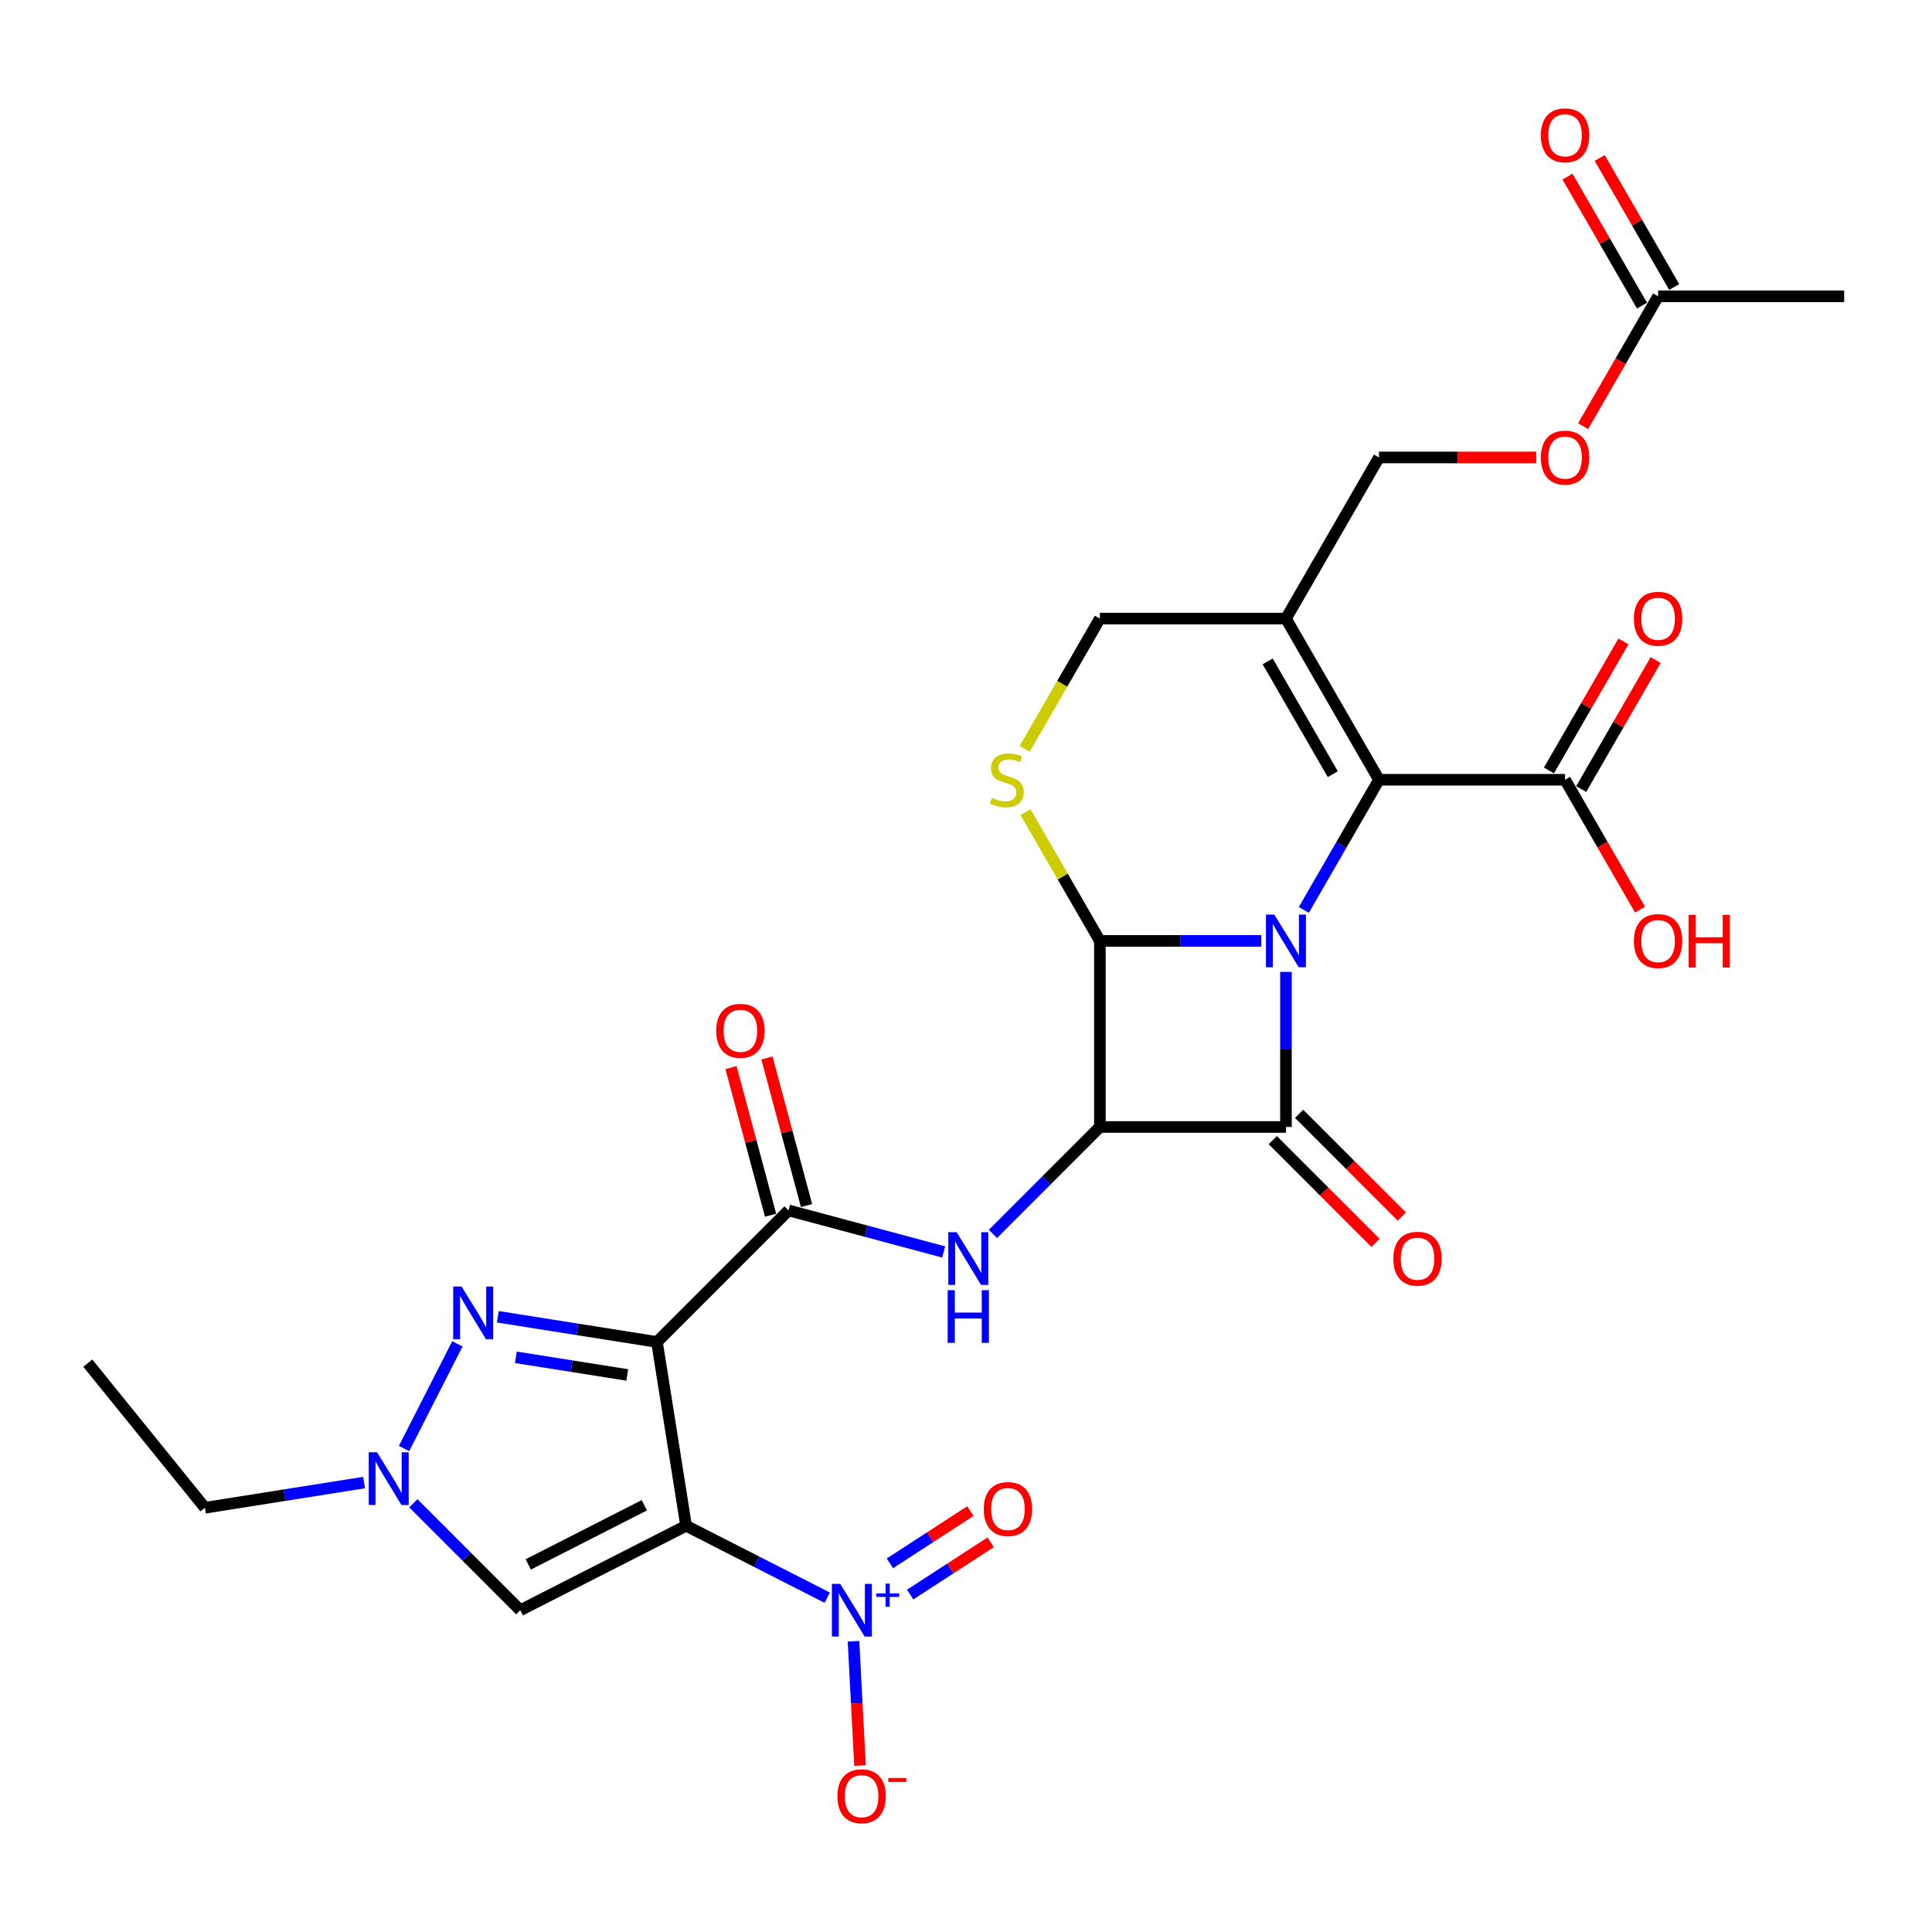 <?xml version='1.0' encoding='iso-8859-1'?>
<svg version='1.1' baseProfile='full'
              xmlns='http://www.w3.org/2000/svg'
                      xmlns:rdkit='http://www.rdkit.org/xml'
                      xmlns:xlink='http://www.w3.org/1999/xlink'
                  xml:space='preserve'
width='1000px' height='1000px' viewBox='0 0 1000 1000'>
<!-- END OF HEADER -->
<rect style='opacity:1.0;fill:#FFFFFF;stroke:none' width='1000' height='1000' x='0' y='0'> </rect>
<path class='bond-1' d='M 665.604,503.057 L 665.604,543.191' style='fill:none;fill-rule:evenodd;stroke:#0000FF;stroke-width:6px;stroke-linecap:butt;stroke-linejoin:miter;stroke-opacity:1' />
<path class='bond-1' d='M 665.604,543.191 L 665.604,583.325' style='fill:none;fill-rule:evenodd;stroke:#000000;stroke-width:6px;stroke-linecap:butt;stroke-linejoin:miter;stroke-opacity:1' />
<path class='bond-4' d='M 652.852,487.011 L 611.071,487.011' style='fill:none;fill-rule:evenodd;stroke:#0000FF;stroke-width:6px;stroke-linecap:butt;stroke-linejoin:miter;stroke-opacity:1' />
<path class='bond-4' d='M 611.071,487.011 L 569.29,487.011' style='fill:none;fill-rule:evenodd;stroke:#000000;stroke-width:6px;stroke-linecap:butt;stroke-linejoin:miter;stroke-opacity:1' />
<path class='bond-5' d='M 674.868,470.965 L 694.314,437.283' style='fill:none;fill-rule:evenodd;stroke:#0000FF;stroke-width:6px;stroke-linecap:butt;stroke-linejoin:miter;stroke-opacity:1' />
<path class='bond-5' d='M 694.314,437.283 L 713.761,403.6' style='fill:none;fill-rule:evenodd;stroke:#000000;stroke-width:6px;stroke-linecap:butt;stroke-linejoin:miter;stroke-opacity:1' />
<path class='bond-0' d='M 355.116,789.733 L 340.049,694.605' style='fill:none;fill-rule:evenodd;stroke:#000000;stroke-width:6px;stroke-linecap:butt;stroke-linejoin:miter;stroke-opacity:1' />
<path class='bond-6' d='M 355.116,789.733 L 391.648,808.348' style='fill:none;fill-rule:evenodd;stroke:#000000;stroke-width:6px;stroke-linecap:butt;stroke-linejoin:miter;stroke-opacity:1' />
<path class='bond-6' d='M 391.648,808.348 L 428.18,826.962' style='fill:none;fill-rule:evenodd;stroke:#0000FF;stroke-width:6px;stroke-linecap:butt;stroke-linejoin:miter;stroke-opacity:1' />
<path class='bond-10' d='M 355.116,789.733 L 269.299,833.459' style='fill:none;fill-rule:evenodd;stroke:#000000;stroke-width:6px;stroke-linecap:butt;stroke-linejoin:miter;stroke-opacity:1' />
<path class='bond-10' d='M 333.498,779.129 L 273.427,809.737' style='fill:none;fill-rule:evenodd;stroke:#000000;stroke-width:6px;stroke-linecap:butt;stroke-linejoin:miter;stroke-opacity:1' />
<path class='bond-16' d='M 658.793,590.135 L 685.381,616.723' style='fill:none;fill-rule:evenodd;stroke:#000000;stroke-width:6px;stroke-linecap:butt;stroke-linejoin:miter;stroke-opacity:1' />
<path class='bond-16' d='M 685.381,616.723 L 711.969,643.311' style='fill:none;fill-rule:evenodd;stroke:#FF0000;stroke-width:6px;stroke-linecap:butt;stroke-linejoin:miter;stroke-opacity:1' />
<path class='bond-16' d='M 672.414,576.514 L 699.002,603.102' style='fill:none;fill-rule:evenodd;stroke:#000000;stroke-width:6px;stroke-linecap:butt;stroke-linejoin:miter;stroke-opacity:1' />
<path class='bond-16' d='M 699.002,603.102 L 725.59,629.69' style='fill:none;fill-rule:evenodd;stroke:#FF0000;stroke-width:6px;stroke-linecap:butt;stroke-linejoin:miter;stroke-opacity:1' />
<path class='bond-29' d='M 665.604,583.325 L 569.29,583.325' style='fill:none;fill-rule:evenodd;stroke:#000000;stroke-width:6px;stroke-linecap:butt;stroke-linejoin:miter;stroke-opacity:1' />
<path class='bond-2' d='M 340.049,694.605 L 408.153,626.501' style='fill:none;fill-rule:evenodd;stroke:#000000;stroke-width:6px;stroke-linecap:butt;stroke-linejoin:miter;stroke-opacity:1' />
<path class='bond-7' d='M 340.049,694.605 L 298.861,688.082' style='fill:none;fill-rule:evenodd;stroke:#000000;stroke-width:6px;stroke-linecap:butt;stroke-linejoin:miter;stroke-opacity:1' />
<path class='bond-7' d='M 298.861,688.082 L 257.673,681.558' style='fill:none;fill-rule:evenodd;stroke:#0000FF;stroke-width:6px;stroke-linecap:butt;stroke-linejoin:miter;stroke-opacity:1' />
<path class='bond-7' d='M 324.679,711.674 L 295.847,707.107' style='fill:none;fill-rule:evenodd;stroke:#000000;stroke-width:6px;stroke-linecap:butt;stroke-linejoin:miter;stroke-opacity:1' />
<path class='bond-7' d='M 295.847,707.107 L 267.016,702.541' style='fill:none;fill-rule:evenodd;stroke:#0000FF;stroke-width:6px;stroke-linecap:butt;stroke-linejoin:miter;stroke-opacity:1' />
<path class='bond-3' d='M 569.29,583.325 L 569.29,487.011' style='fill:none;fill-rule:evenodd;stroke:#000000;stroke-width:6px;stroke-linecap:butt;stroke-linejoin:miter;stroke-opacity:1' />
<path class='bond-9' d='M 569.29,583.325 L 541.613,611.001' style='fill:none;fill-rule:evenodd;stroke:#000000;stroke-width:6px;stroke-linecap:butt;stroke-linejoin:miter;stroke-opacity:1' />
<path class='bond-9' d='M 541.613,611.001 L 513.937,638.677' style='fill:none;fill-rule:evenodd;stroke:#0000FF;stroke-width:6px;stroke-linecap:butt;stroke-linejoin:miter;stroke-opacity:1' />
<path class='bond-11' d='M 569.29,487.011 L 550.043,453.675' style='fill:none;fill-rule:evenodd;stroke:#000000;stroke-width:6px;stroke-linecap:butt;stroke-linejoin:miter;stroke-opacity:1' />
<path class='bond-11' d='M 550.043,453.675 L 530.797,420.34' style='fill:none;fill-rule:evenodd;stroke:#CCCC00;stroke-width:6px;stroke-linecap:butt;stroke-linejoin:miter;stroke-opacity:1' />
<path class='bond-12' d='M 713.761,403.6 L 665.604,320.19' style='fill:none;fill-rule:evenodd;stroke:#000000;stroke-width:6px;stroke-linecap:butt;stroke-linejoin:miter;stroke-opacity:1' />
<path class='bond-12' d='M 689.855,400.72 L 656.145,342.333' style='fill:none;fill-rule:evenodd;stroke:#000000;stroke-width:6px;stroke-linecap:butt;stroke-linejoin:miter;stroke-opacity:1' />
<path class='bond-14' d='M 713.761,403.6 L 810.074,403.6' style='fill:none;fill-rule:evenodd;stroke:#000000;stroke-width:6px;stroke-linecap:butt;stroke-linejoin:miter;stroke-opacity:1' />
<path class='bond-17' d='M 441.773,849.505 L 443.459,881.674' style='fill:none;fill-rule:evenodd;stroke:#0000FF;stroke-width:6px;stroke-linecap:butt;stroke-linejoin:miter;stroke-opacity:1' />
<path class='bond-17' d='M 443.459,881.674 L 445.145,913.843' style='fill:none;fill-rule:evenodd;stroke:#FF0000;stroke-width:6px;stroke-linecap:butt;stroke-linejoin:miter;stroke-opacity:1' />
<path class='bond-18' d='M 471.107,825.347 L 491.937,811.82' style='fill:none;fill-rule:evenodd;stroke:#0000FF;stroke-width:6px;stroke-linecap:butt;stroke-linejoin:miter;stroke-opacity:1' />
<path class='bond-18' d='M 491.937,811.82 L 512.768,798.293' style='fill:none;fill-rule:evenodd;stroke:#FF0000;stroke-width:6px;stroke-linecap:butt;stroke-linejoin:miter;stroke-opacity:1' />
<path class='bond-18' d='M 460.616,809.192 L 481.446,795.665' style='fill:none;fill-rule:evenodd;stroke:#0000FF;stroke-width:6px;stroke-linecap:butt;stroke-linejoin:miter;stroke-opacity:1' />
<path class='bond-18' d='M 481.446,795.665 L 502.277,782.137' style='fill:none;fill-rule:evenodd;stroke:#FF0000;stroke-width:6px;stroke-linecap:butt;stroke-linejoin:miter;stroke-opacity:1' />
<path class='bond-13' d='M 236.745,695.584 L 209.141,749.759' style='fill:none;fill-rule:evenodd;stroke:#0000FF;stroke-width:6px;stroke-linecap:butt;stroke-linejoin:miter;stroke-opacity:1' />
<path class='bond-8' d='M 408.153,626.501 L 448.293,637.257' style='fill:none;fill-rule:evenodd;stroke:#000000;stroke-width:6px;stroke-linecap:butt;stroke-linejoin:miter;stroke-opacity:1' />
<path class='bond-8' d='M 448.293,637.257 L 488.433,648.012' style='fill:none;fill-rule:evenodd;stroke:#0000FF;stroke-width:6px;stroke-linecap:butt;stroke-linejoin:miter;stroke-opacity:1' />
<path class='bond-21' d='M 417.456,624.008 L 407.22,585.804' style='fill:none;fill-rule:evenodd;stroke:#000000;stroke-width:6px;stroke-linecap:butt;stroke-linejoin:miter;stroke-opacity:1' />
<path class='bond-21' d='M 407.22,585.804 L 396.983,547.6' style='fill:none;fill-rule:evenodd;stroke:#FF0000;stroke-width:6px;stroke-linecap:butt;stroke-linejoin:miter;stroke-opacity:1' />
<path class='bond-21' d='M 398.85,628.994 L 388.613,590.79' style='fill:none;fill-rule:evenodd;stroke:#000000;stroke-width:6px;stroke-linecap:butt;stroke-linejoin:miter;stroke-opacity:1' />
<path class='bond-21' d='M 388.613,590.79 L 378.376,552.585' style='fill:none;fill-rule:evenodd;stroke:#FF0000;stroke-width:6px;stroke-linecap:butt;stroke-linejoin:miter;stroke-opacity:1' />
<path class='bond-31' d='M 269.299,833.459 L 241.623,805.783' style='fill:none;fill-rule:evenodd;stroke:#000000;stroke-width:6px;stroke-linecap:butt;stroke-linejoin:miter;stroke-opacity:1' />
<path class='bond-31' d='M 241.623,805.783 L 213.947,778.107' style='fill:none;fill-rule:evenodd;stroke:#0000FF;stroke-width:6px;stroke-linecap:butt;stroke-linejoin:miter;stroke-opacity:1' />
<path class='bond-30' d='M 530.374,387.593 L 549.832,353.891' style='fill:none;fill-rule:evenodd;stroke:#CCCC00;stroke-width:6px;stroke-linecap:butt;stroke-linejoin:miter;stroke-opacity:1' />
<path class='bond-30' d='M 549.832,353.891 L 569.29,320.19' style='fill:none;fill-rule:evenodd;stroke:#000000;stroke-width:6px;stroke-linecap:butt;stroke-linejoin:miter;stroke-opacity:1' />
<path class='bond-15' d='M 665.604,320.19 L 569.29,320.19' style='fill:none;fill-rule:evenodd;stroke:#000000;stroke-width:6px;stroke-linecap:butt;stroke-linejoin:miter;stroke-opacity:1' />
<path class='bond-19' d='M 665.604,320.19 L 713.761,236.78' style='fill:none;fill-rule:evenodd;stroke:#000000;stroke-width:6px;stroke-linecap:butt;stroke-linejoin:miter;stroke-opacity:1' />
<path class='bond-26' d='M 188.443,767.375 L 147.255,773.898' style='fill:none;fill-rule:evenodd;stroke:#0000FF;stroke-width:6px;stroke-linecap:butt;stroke-linejoin:miter;stroke-opacity:1' />
<path class='bond-26' d='M 147.255,773.898 L 106.067,780.422' style='fill:none;fill-rule:evenodd;stroke:#000000;stroke-width:6px;stroke-linecap:butt;stroke-linejoin:miter;stroke-opacity:1' />
<path class='bond-22' d='M 818.416,408.416 L 837.695,375.023' style='fill:none;fill-rule:evenodd;stroke:#000000;stroke-width:6px;stroke-linecap:butt;stroke-linejoin:miter;stroke-opacity:1' />
<path class='bond-22' d='M 837.695,375.023 L 856.975,341.629' style='fill:none;fill-rule:evenodd;stroke:#FF0000;stroke-width:6px;stroke-linecap:butt;stroke-linejoin:miter;stroke-opacity:1' />
<path class='bond-22' d='M 801.733,398.785 L 821.013,365.391' style='fill:none;fill-rule:evenodd;stroke:#000000;stroke-width:6px;stroke-linecap:butt;stroke-linejoin:miter;stroke-opacity:1' />
<path class='bond-22' d='M 821.013,365.391 L 840.293,331.998' style='fill:none;fill-rule:evenodd;stroke:#FF0000;stroke-width:6px;stroke-linecap:butt;stroke-linejoin:miter;stroke-opacity:1' />
<path class='bond-25' d='M 810.074,403.6 L 829.476,437.205' style='fill:none;fill-rule:evenodd;stroke:#000000;stroke-width:6px;stroke-linecap:butt;stroke-linejoin:miter;stroke-opacity:1' />
<path class='bond-25' d='M 829.476,437.205 L 848.878,470.811' style='fill:none;fill-rule:evenodd;stroke:#FF0000;stroke-width:6px;stroke-linecap:butt;stroke-linejoin:miter;stroke-opacity:1' />
<path class='bond-23' d='M 713.761,236.78 L 754.453,236.78' style='fill:none;fill-rule:evenodd;stroke:#000000;stroke-width:6px;stroke-linecap:butt;stroke-linejoin:miter;stroke-opacity:1' />
<path class='bond-23' d='M 754.453,236.78 L 795.146,236.78' style='fill:none;fill-rule:evenodd;stroke:#FF0000;stroke-width:6px;stroke-linecap:butt;stroke-linejoin:miter;stroke-opacity:1' />
<path class='bond-20' d='M 858.231,153.369 L 838.83,186.974' style='fill:none;fill-rule:evenodd;stroke:#000000;stroke-width:6px;stroke-linecap:butt;stroke-linejoin:miter;stroke-opacity:1' />
<path class='bond-20' d='M 838.83,186.974 L 819.428,220.58' style='fill:none;fill-rule:evenodd;stroke:#FF0000;stroke-width:6px;stroke-linecap:butt;stroke-linejoin:miter;stroke-opacity:1' />
<path class='bond-24' d='M 866.573,148.554 L 847.293,115.16' style='fill:none;fill-rule:evenodd;stroke:#000000;stroke-width:6px;stroke-linecap:butt;stroke-linejoin:miter;stroke-opacity:1' />
<path class='bond-24' d='M 847.293,115.16 L 828.013,81.767' style='fill:none;fill-rule:evenodd;stroke:#FF0000;stroke-width:6px;stroke-linecap:butt;stroke-linejoin:miter;stroke-opacity:1' />
<path class='bond-24' d='M 849.89,158.185 L 830.611,124.792' style='fill:none;fill-rule:evenodd;stroke:#000000;stroke-width:6px;stroke-linecap:butt;stroke-linejoin:miter;stroke-opacity:1' />
<path class='bond-24' d='M 830.611,124.792 L 811.331,91.398' style='fill:none;fill-rule:evenodd;stroke:#FF0000;stroke-width:6px;stroke-linecap:butt;stroke-linejoin:miter;stroke-opacity:1' />
<path class='bond-27' d='M 858.231,153.369 L 954.545,153.369' style='fill:none;fill-rule:evenodd;stroke:#000000;stroke-width:6px;stroke-linecap:butt;stroke-linejoin:miter;stroke-opacity:1' />
<path class='bond-28' d='M 106.067,780.422 L 45.455,705.572' style='fill:none;fill-rule:evenodd;stroke:#000000;stroke-width:6px;stroke-linecap:butt;stroke-linejoin:miter;stroke-opacity:1' />
<path  class='atom-0' d='M 659.574 473.373
L 668.512 487.82
Q 669.398 489.245, 670.824 491.826
Q 672.249 494.408, 672.326 494.562
L 672.326 473.373
L 675.948 473.373
L 675.948 500.649
L 672.211 500.649
L 662.618 484.853
Q 661.501 483.004, 660.306 480.885
Q 659.151 478.766, 658.804 478.111
L 658.804 500.649
L 655.259 500.649
L 655.259 473.373
L 659.574 473.373
' fill='#0000FF'/>
<path  class='atom-7' d='M 434.903 819.821
L 443.841 834.268
Q 444.727 835.694, 446.152 838.275
Q 447.578 840.856, 447.655 841.01
L 447.655 819.821
L 451.276 819.821
L 451.276 847.097
L 447.539 847.097
L 437.946 831.302
Q 436.829 829.452, 435.635 827.334
Q 434.479 825.215, 434.132 824.56
L 434.132 847.097
L 430.588 847.097
L 430.588 819.821
L 434.903 819.821
' fill='#0000FF'/>
<path  class='atom-7' d='M 453.565 824.738
L 458.37 824.738
L 458.37 819.678
L 460.506 819.678
L 460.506 824.738
L 465.439 824.738
L 465.439 826.568
L 460.506 826.568
L 460.506 831.654
L 458.37 831.654
L 458.37 826.568
L 453.565 826.568
L 453.565 824.738
' fill='#0000FF'/>
<path  class='atom-8' d='M 238.891 665.9
L 247.829 680.347
Q 248.715 681.773, 250.141 684.354
Q 251.566 686.935, 251.643 687.089
L 251.643 665.9
L 255.265 665.9
L 255.265 693.177
L 251.528 693.177
L 241.935 677.381
Q 240.818 675.532, 239.623 673.413
Q 238.468 671.294, 238.121 670.639
L 238.121 693.177
L 234.577 693.177
L 234.577 665.9
L 238.891 665.9
' fill='#0000FF'/>
<path  class='atom-10' d='M 495.156 637.791
L 504.094 652.238
Q 504.98 653.663, 506.406 656.245
Q 507.831 658.826, 507.908 658.98
L 507.908 637.791
L 511.529 637.791
L 511.529 665.067
L 507.792 665.067
L 498.2 649.271
Q 497.082 647.422, 495.888 645.303
Q 494.732 643.184, 494.386 642.529
L 494.386 665.067
L 490.841 665.067
L 490.841 637.791
L 495.156 637.791
' fill='#0000FF'/>
<path  class='atom-10' d='M 490.514 667.795
L 494.212 667.795
L 494.212 679.391
L 508.158 679.391
L 508.158 667.795
L 511.857 667.795
L 511.857 695.071
L 508.158 695.071
L 508.158 682.473
L 494.212 682.473
L 494.212 695.071
L 490.514 695.071
L 490.514 667.795
' fill='#0000FF'/>
<path  class='atom-12' d='M 513.427 412.962
Q 513.736 413.078, 515.007 413.617
Q 516.278 414.156, 517.665 414.503
Q 519.091 414.811, 520.478 414.811
Q 523.059 414.811, 524.561 413.578
Q 526.064 412.307, 526.064 410.111
Q 526.064 408.609, 525.293 407.684
Q 524.561 406.759, 523.406 406.259
Q 522.25 405.758, 520.324 405.18
Q 517.896 404.448, 516.432 403.754
Q 515.007 403.061, 513.967 401.597
Q 512.965 400.133, 512.965 397.667
Q 512.965 394.239, 515.277 392.12
Q 517.627 390.001, 522.25 390.001
Q 525.409 390.001, 528.992 391.503
L 528.106 394.47
Q 524.831 393.121, 522.365 393.121
Q 519.707 393.121, 518.243 394.239
Q 516.779 395.317, 516.818 397.205
Q 516.818 398.669, 517.55 399.555
Q 518.32 400.441, 519.399 400.942
Q 520.516 401.443, 522.365 402.021
Q 524.831 402.791, 526.295 403.562
Q 527.759 404.332, 528.799 405.912
Q 529.878 407.453, 529.878 410.111
Q 529.878 413.887, 527.335 415.929
Q 524.831 417.932, 520.632 417.932
Q 518.205 417.932, 516.355 417.392
Q 514.545 416.892, 512.387 416.006
L 513.427 412.962
' fill='#CCCC00'/>
<path  class='atom-14' d='M 195.166 751.717
L 204.104 766.164
Q 204.99 767.589, 206.415 770.171
Q 207.841 772.752, 207.918 772.906
L 207.918 751.717
L 211.539 751.717
L 211.539 778.993
L 207.802 778.993
L 198.209 763.197
Q 197.092 761.348, 195.898 759.229
Q 194.742 757.11, 194.395 756.455
L 194.395 778.993
L 190.851 778.993
L 190.851 751.717
L 195.166 751.717
' fill='#0000FF'/>
<path  class='atom-17' d='M 721.187 651.506
Q 721.187 644.957, 724.423 641.297
Q 727.659 637.637, 733.708 637.637
Q 739.756 637.637, 742.992 641.297
Q 746.229 644.957, 746.229 651.506
Q 746.229 658.132, 742.954 661.908
Q 739.679 665.645, 733.708 665.645
Q 727.698 665.645, 724.423 661.908
Q 721.187 658.171, 721.187 651.506
M 733.708 662.563
Q 737.869 662.563, 740.103 659.789
Q 742.376 656.977, 742.376 651.506
Q 742.376 646.151, 740.103 643.454
Q 737.869 640.719, 733.708 640.719
Q 729.547 640.719, 727.274 643.416
Q 725.04 646.112, 725.04 651.506
Q 725.04 657.015, 727.274 659.789
Q 729.547 662.563, 733.708 662.563
' fill='#FF0000'/>
<path  class='atom-18' d='M 433.452 929.718
Q 433.452 923.169, 436.688 919.509
Q 439.924 915.849, 445.973 915.849
Q 452.021 915.849, 455.257 919.509
Q 458.494 923.169, 458.494 929.718
Q 458.494 936.345, 455.219 940.12
Q 451.944 943.857, 445.973 943.857
Q 439.963 943.857, 436.688 940.12
Q 433.452 936.383, 433.452 929.718
M 445.973 940.775
Q 450.134 940.775, 452.368 938.001
Q 454.641 935.189, 454.641 929.718
Q 454.641 924.363, 452.368 921.666
Q 450.134 918.931, 445.973 918.931
Q 441.812 918.931, 439.539 921.628
Q 437.305 924.325, 437.305 929.718
Q 437.305 935.227, 439.539 938.001
Q 441.812 940.775, 445.973 940.775
' fill='#FF0000'/>
<path  class='atom-18' d='M 459.765 920.301
L 469.097 920.301
L 469.097 922.335
L 459.765 922.335
L 459.765 920.301
' fill='#FF0000'/>
<path  class='atom-19' d='M 509.187 781.08
Q 509.187 774.53, 512.423 770.871
Q 515.659 767.211, 521.708 767.211
Q 527.756 767.211, 530.992 770.871
Q 534.229 774.53, 534.229 781.08
Q 534.229 787.706, 530.954 791.482
Q 527.679 795.219, 521.708 795.219
Q 515.698 795.219, 512.423 791.482
Q 509.187 787.745, 509.187 781.08
M 521.708 792.137
Q 525.869 792.137, 528.103 789.363
Q 530.376 786.55, 530.376 781.08
Q 530.376 775.725, 528.103 773.028
Q 525.869 770.293, 521.708 770.293
Q 517.547 770.293, 515.274 772.989
Q 513.04 775.686, 513.04 781.08
Q 513.04 786.589, 515.274 789.363
Q 517.547 792.137, 521.708 792.137
' fill='#FF0000'/>
<path  class='atom-22' d='M 370.704 533.546
Q 370.704 526.997, 373.941 523.337
Q 377.177 519.677, 383.225 519.677
Q 389.274 519.677, 392.51 523.337
Q 395.746 526.997, 395.746 533.546
Q 395.746 540.172, 392.471 543.948
Q 389.197 547.685, 383.225 547.685
Q 377.215 547.685, 373.941 543.948
Q 370.704 540.211, 370.704 533.546
M 383.225 544.603
Q 387.386 544.603, 389.621 541.829
Q 391.894 539.017, 391.894 533.546
Q 391.894 528.191, 389.621 525.494
Q 387.386 522.759, 383.225 522.759
Q 379.065 522.759, 376.791 525.456
Q 374.557 528.152, 374.557 533.546
Q 374.557 539.055, 376.791 541.829
Q 379.065 544.603, 383.225 544.603
' fill='#FF0000'/>
<path  class='atom-23' d='M 845.711 320.267
Q 845.711 313.718, 848.947 310.058
Q 852.183 306.398, 858.231 306.398
Q 864.28 306.398, 867.516 310.058
Q 870.752 313.718, 870.752 320.267
Q 870.752 326.893, 867.478 330.669
Q 864.203 334.406, 858.231 334.406
Q 852.221 334.406, 848.947 330.669
Q 845.711 326.932, 845.711 320.267
M 858.231 331.324
Q 862.392 331.324, 864.627 328.55
Q 866.9 325.738, 866.9 320.267
Q 866.9 314.912, 864.627 312.215
Q 862.392 309.48, 858.231 309.48
Q 854.071 309.48, 851.798 312.177
Q 849.563 314.873, 849.563 320.267
Q 849.563 325.776, 851.798 328.55
Q 854.071 331.324, 858.231 331.324
' fill='#FF0000'/>
<path  class='atom-24' d='M 797.554 236.857
Q 797.554 230.307, 800.79 226.647
Q 804.026 222.987, 810.074 222.987
Q 816.123 222.987, 819.359 226.647
Q 822.595 230.307, 822.595 236.857
Q 822.595 243.483, 819.321 247.259
Q 816.046 250.996, 810.074 250.996
Q 804.065 250.996, 800.79 247.259
Q 797.554 243.522, 797.554 236.857
M 810.074 247.914
Q 814.235 247.914, 816.47 245.14
Q 818.743 242.327, 818.743 236.857
Q 818.743 231.502, 816.47 228.805
Q 814.235 226.07, 810.074 226.07
Q 805.914 226.07, 803.641 228.766
Q 801.406 231.463, 801.406 236.857
Q 801.406 242.366, 803.641 245.14
Q 805.914 247.914, 810.074 247.914
' fill='#FF0000'/>
<path  class='atom-25' d='M 797.554 70.036
Q 797.554 63.487, 800.79 59.827
Q 804.026 56.167, 810.074 56.167
Q 816.123 56.167, 819.359 59.827
Q 822.595 63.487, 822.595 70.036
Q 822.595 76.662, 819.321 80.438
Q 816.046 84.175, 810.074 84.175
Q 804.065 84.175, 800.79 80.438
Q 797.554 76.701, 797.554 70.036
M 810.074 81.093
Q 814.235 81.093, 816.47 78.319
Q 818.743 75.507, 818.743 70.036
Q 818.743 64.681, 816.47 61.984
Q 814.235 59.249, 810.074 59.249
Q 805.914 59.249, 803.641 61.946
Q 801.406 64.642, 801.406 70.036
Q 801.406 75.545, 803.641 78.319
Q 805.914 81.093, 810.074 81.093
' fill='#FF0000'/>
<path  class='atom-26' d='M 845.711 487.088
Q 845.711 480.538, 848.947 476.878
Q 852.183 473.219, 858.231 473.219
Q 864.28 473.219, 867.516 476.878
Q 870.752 480.538, 870.752 487.088
Q 870.752 493.714, 867.478 497.49
Q 864.203 501.227, 858.231 501.227
Q 852.221 501.227, 848.947 497.49
Q 845.711 493.753, 845.711 487.088
M 858.231 498.145
Q 862.392 498.145, 864.627 495.371
Q 866.9 492.558, 866.9 487.088
Q 866.9 481.733, 864.627 479.036
Q 862.392 476.301, 858.231 476.301
Q 854.071 476.301, 851.798 478.997
Q 849.563 481.694, 849.563 487.088
Q 849.563 492.597, 851.798 495.371
Q 854.071 498.145, 858.231 498.145
' fill='#FF0000'/>
<path  class='atom-26' d='M 874.027 473.527
L 877.725 473.527
L 877.725 485.123
L 891.672 485.123
L 891.672 473.527
L 895.37 473.527
L 895.37 500.803
L 891.672 500.803
L 891.672 488.205
L 877.725 488.205
L 877.725 500.803
L 874.027 500.803
L 874.027 473.527
' fill='#FF0000'/>
</svg>
